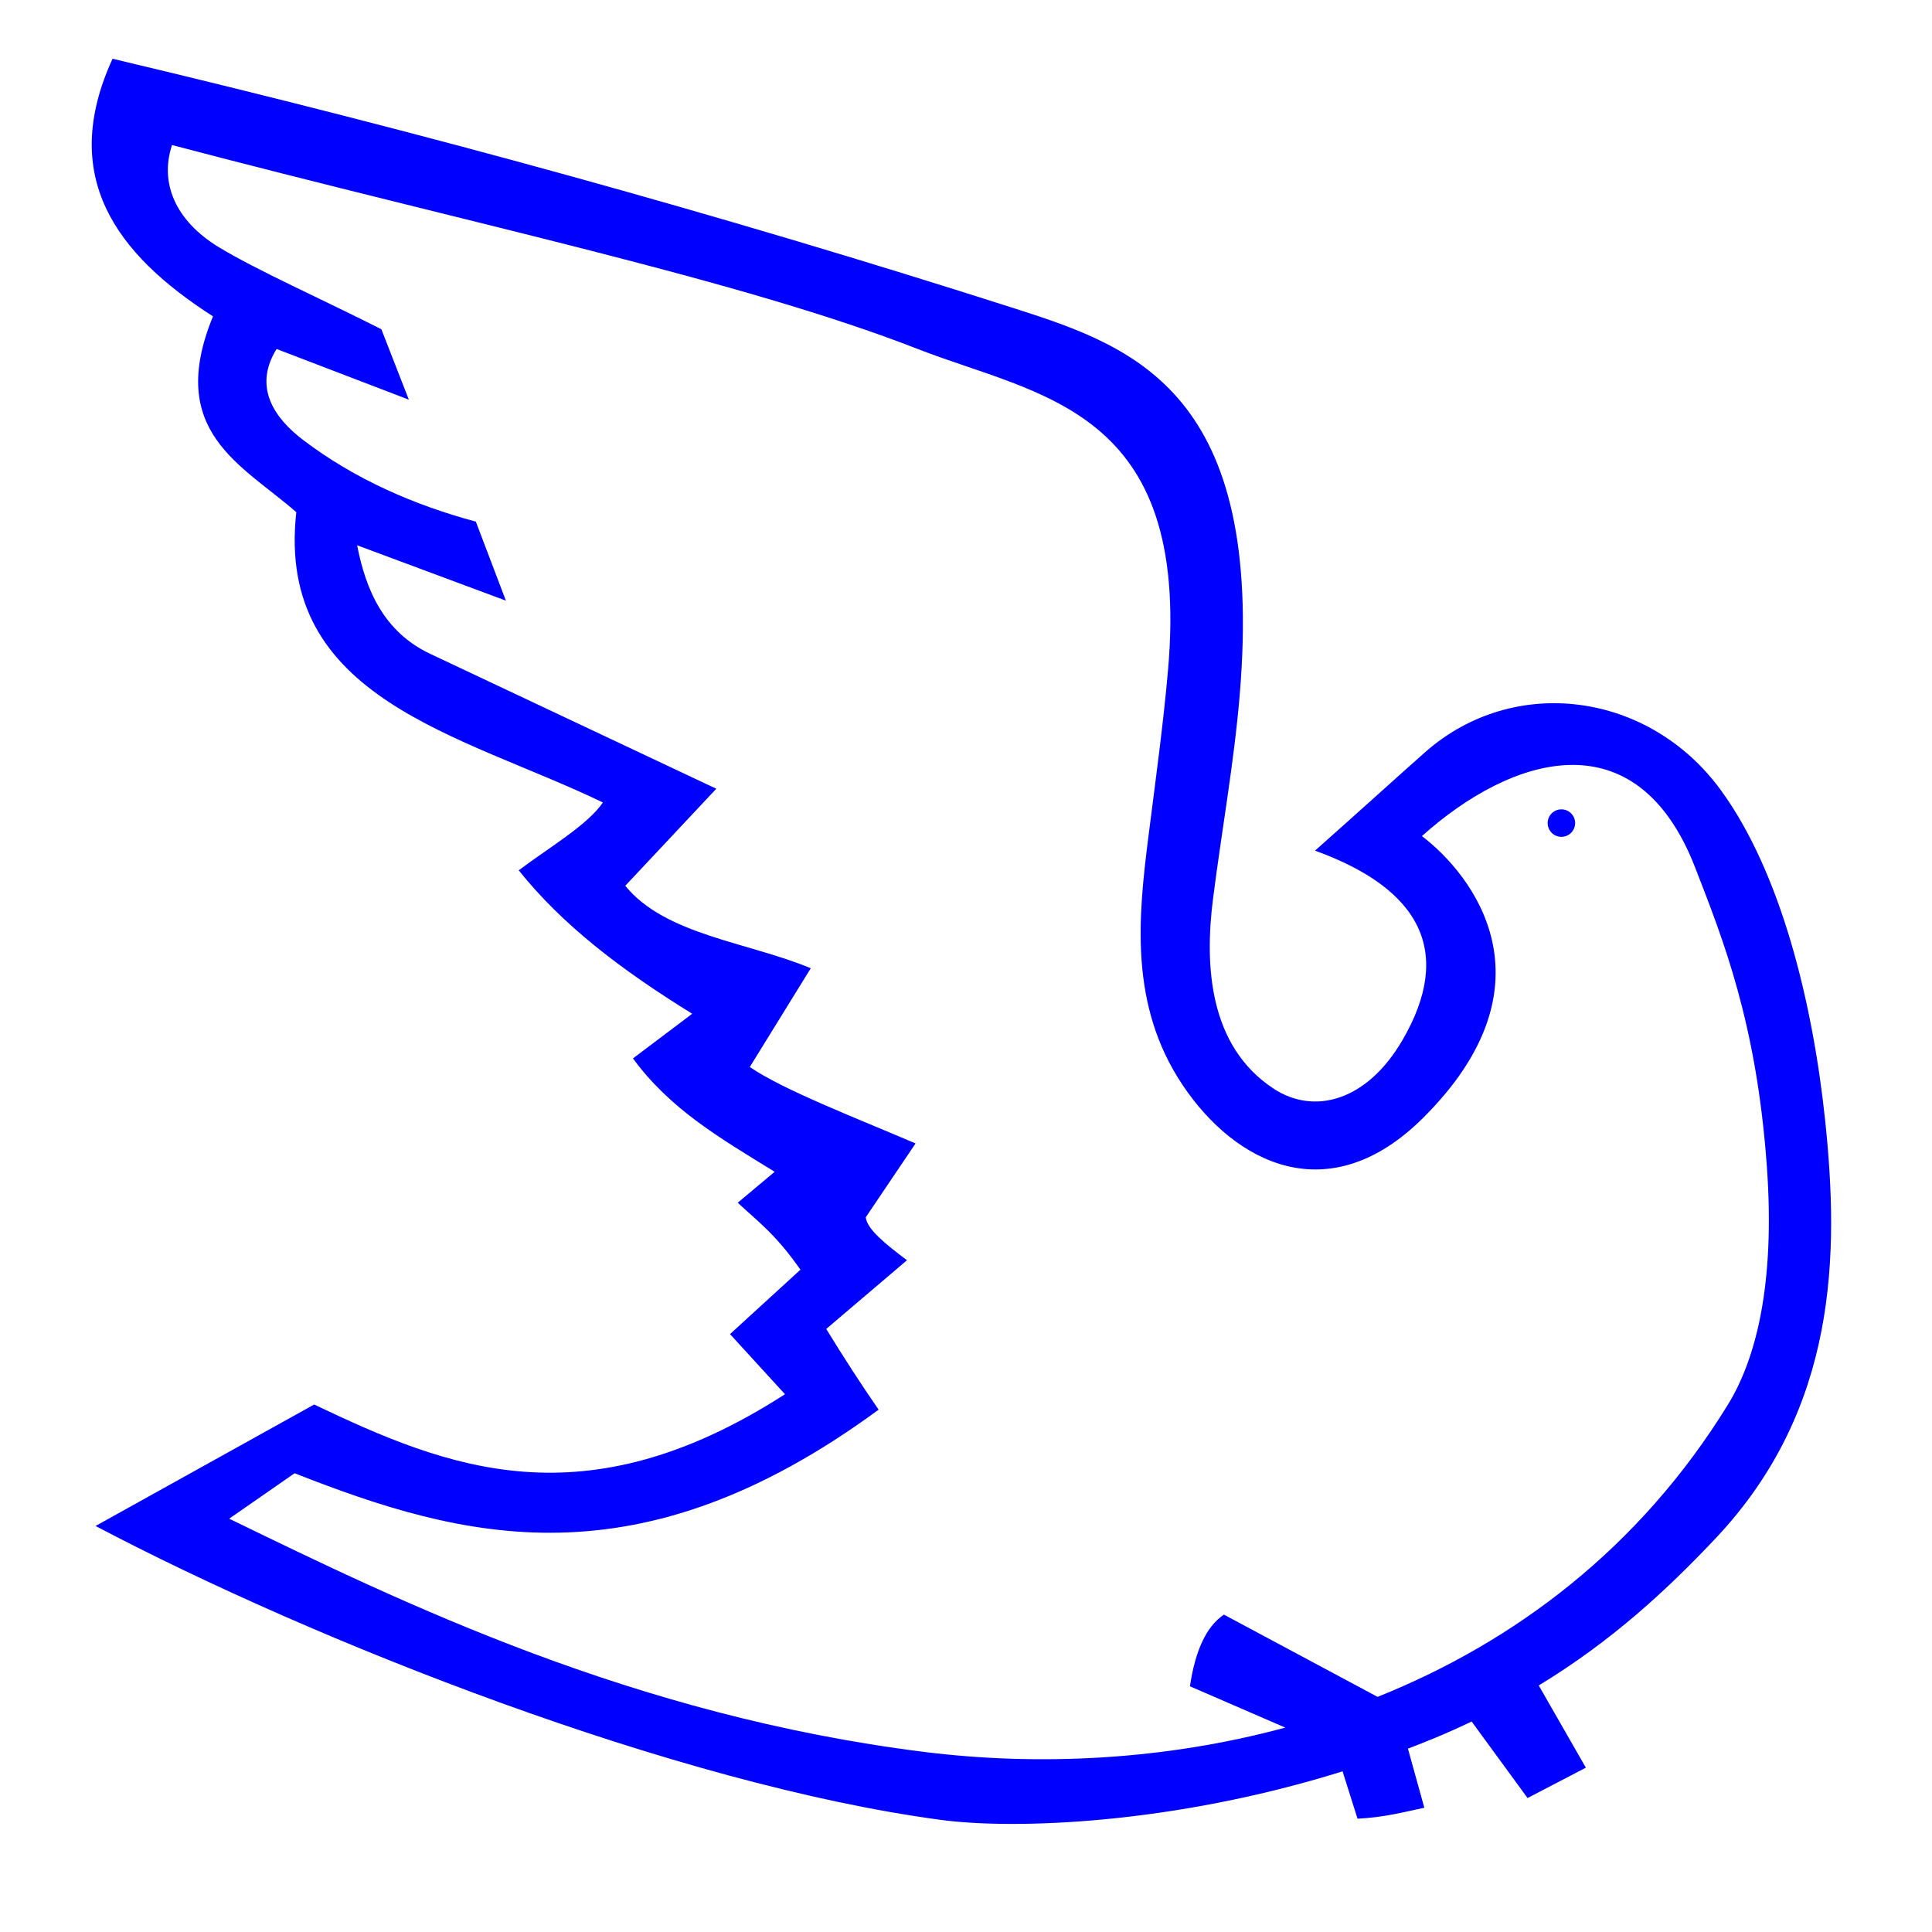 <?xml version="1.0" encoding="UTF-8"?>
<svg width="225.78mm" height="225.78mm" version="1.1" viewBox="0 0 800 800" xmlns="http://www.w3.org/2000/svg">
<g transform="translate(47.143 167.79)">
<path d="m-0.532-143.47c-22.289 48.635 1.151 80.731 41.585 106.68-19.625 47.777 11.994 61.394 34.498 81.085-8.641 77.567 68.509 92.003 126.96 120.2-6.349 9.365-22.472 18.73-34.852 28.095 17.942 22.467 42.038 41.003 71.837 59.392l-24.538 18.492c15.39 21.047 36.036 33.009 58.676 46.945l-15.29 12.801c8.13 7.674 15.332 12.571 25.96 27.741l-29.161 26.672 22.763 24.894c-83.165 53.542-139.67 30.649-194.95 4.259l-90.529 50.294c90.749 47.832 240.52 107.06 350.04 121.71 30.153 4.033 95.606 1.972 166.32-20.106l6.192 19.604c11.156-0.541 19.028-2.724 27.66-4.528l-6.784-24.474c3.935-1.505 7.874-3.055 11.813-4.695 5.042-2.099 9.864-4.29 14.575-6.527l23.148 31.674 24.14-12.572-19.511-34.043c30.142-18.312 53.024-39.472 73.325-61.014 50.455-53.54 51.094-117.64 45.265-173.01-5.127-48.7-18.319-102.69-43.254-136.8-29.691-40.618-85.462-48.031-122.18-15.796-8.449 7.418-29.104 26.148-45.805 40.943 43.9 15.855 57.406 42.088 36.213 78.46-14.865 25.511-36.743 30.99-53.312 20.118-26.771-17.565-28.648-50.85-25.147-78.46 3.573-28.179 8.686-56.187 11.066-84.492 10.509-124.96-43.258-144.16-92.54-159.93-123-39.361-244.56-72.852-374.19-103.61zm24.61 35.735c125 32.931 235.06 55.686 308.84 84.469 50.247 19.603 113.08 24.266 103.61 132.78-1.997 22.87-5.156 45.626-8.048 68.401-4.292 33.796-8.157 70.382 14.085 103.6 21.771 32.517 60.57 52.394 99.581 13.579 55.965-55.683 20.397-100.74-0.502-116.68 37.025-33.178 88.795-49.724 113.16 13.077 11.647 30.021 25.403 64.32 29.675 123.72 3.514 48.866-4.554 79.804-16.096 98.577-36.58 59.499-88.398 98.346-145.1 121.06l-63.616-34.051c-7.489 4.999-11.954 15.291-14.081 29.675l39.465 17.099c-50.14 13.569-102.19 15.993-149.61 10.059-120.29-15.054-215.93-61.695-287.68-96.566l27.088-18.818c69.869 27.478 142.12 46.895 241.83-26.318-7.231-10.463-14.462-21.624-21.693-33.428l33.428-28.449c-8.437-6.385-16.518-12.713-17.068-17.784l20.627-30.581c-25.223-10.811-54.654-22.092-68.638-31.655l25.248-40.897c-26.118-10.868-60.213-13.756-76.814-34.14l37.695-40.185-118.42-55.837c-19.344-9.121-26.732-26.582-30.308-44.972l61.601 22.925-12.447-32.72c-25.484-6.845-50.106-17.555-71.481-33.782-12.218-9.276-20.725-22.093-11.023-37.699l54.767 20.981-11.381-29.161c-23.201-11.804-52.144-24.672-67.568-34.14-17.826-10.942-24.294-26.584-19.11-42.137zm575.32 275.08c-3.143-3e-4 -5.691 2.548-5.691 5.691-3e-4 3.143 2.548 5.691 5.691 5.691 3.143 3e-4 5.691-2.548 5.691-5.691 2.9e-4 -3.143-2.548-5.691-5.691-5.691z" fill="#00f"/>
</g>
</svg>
